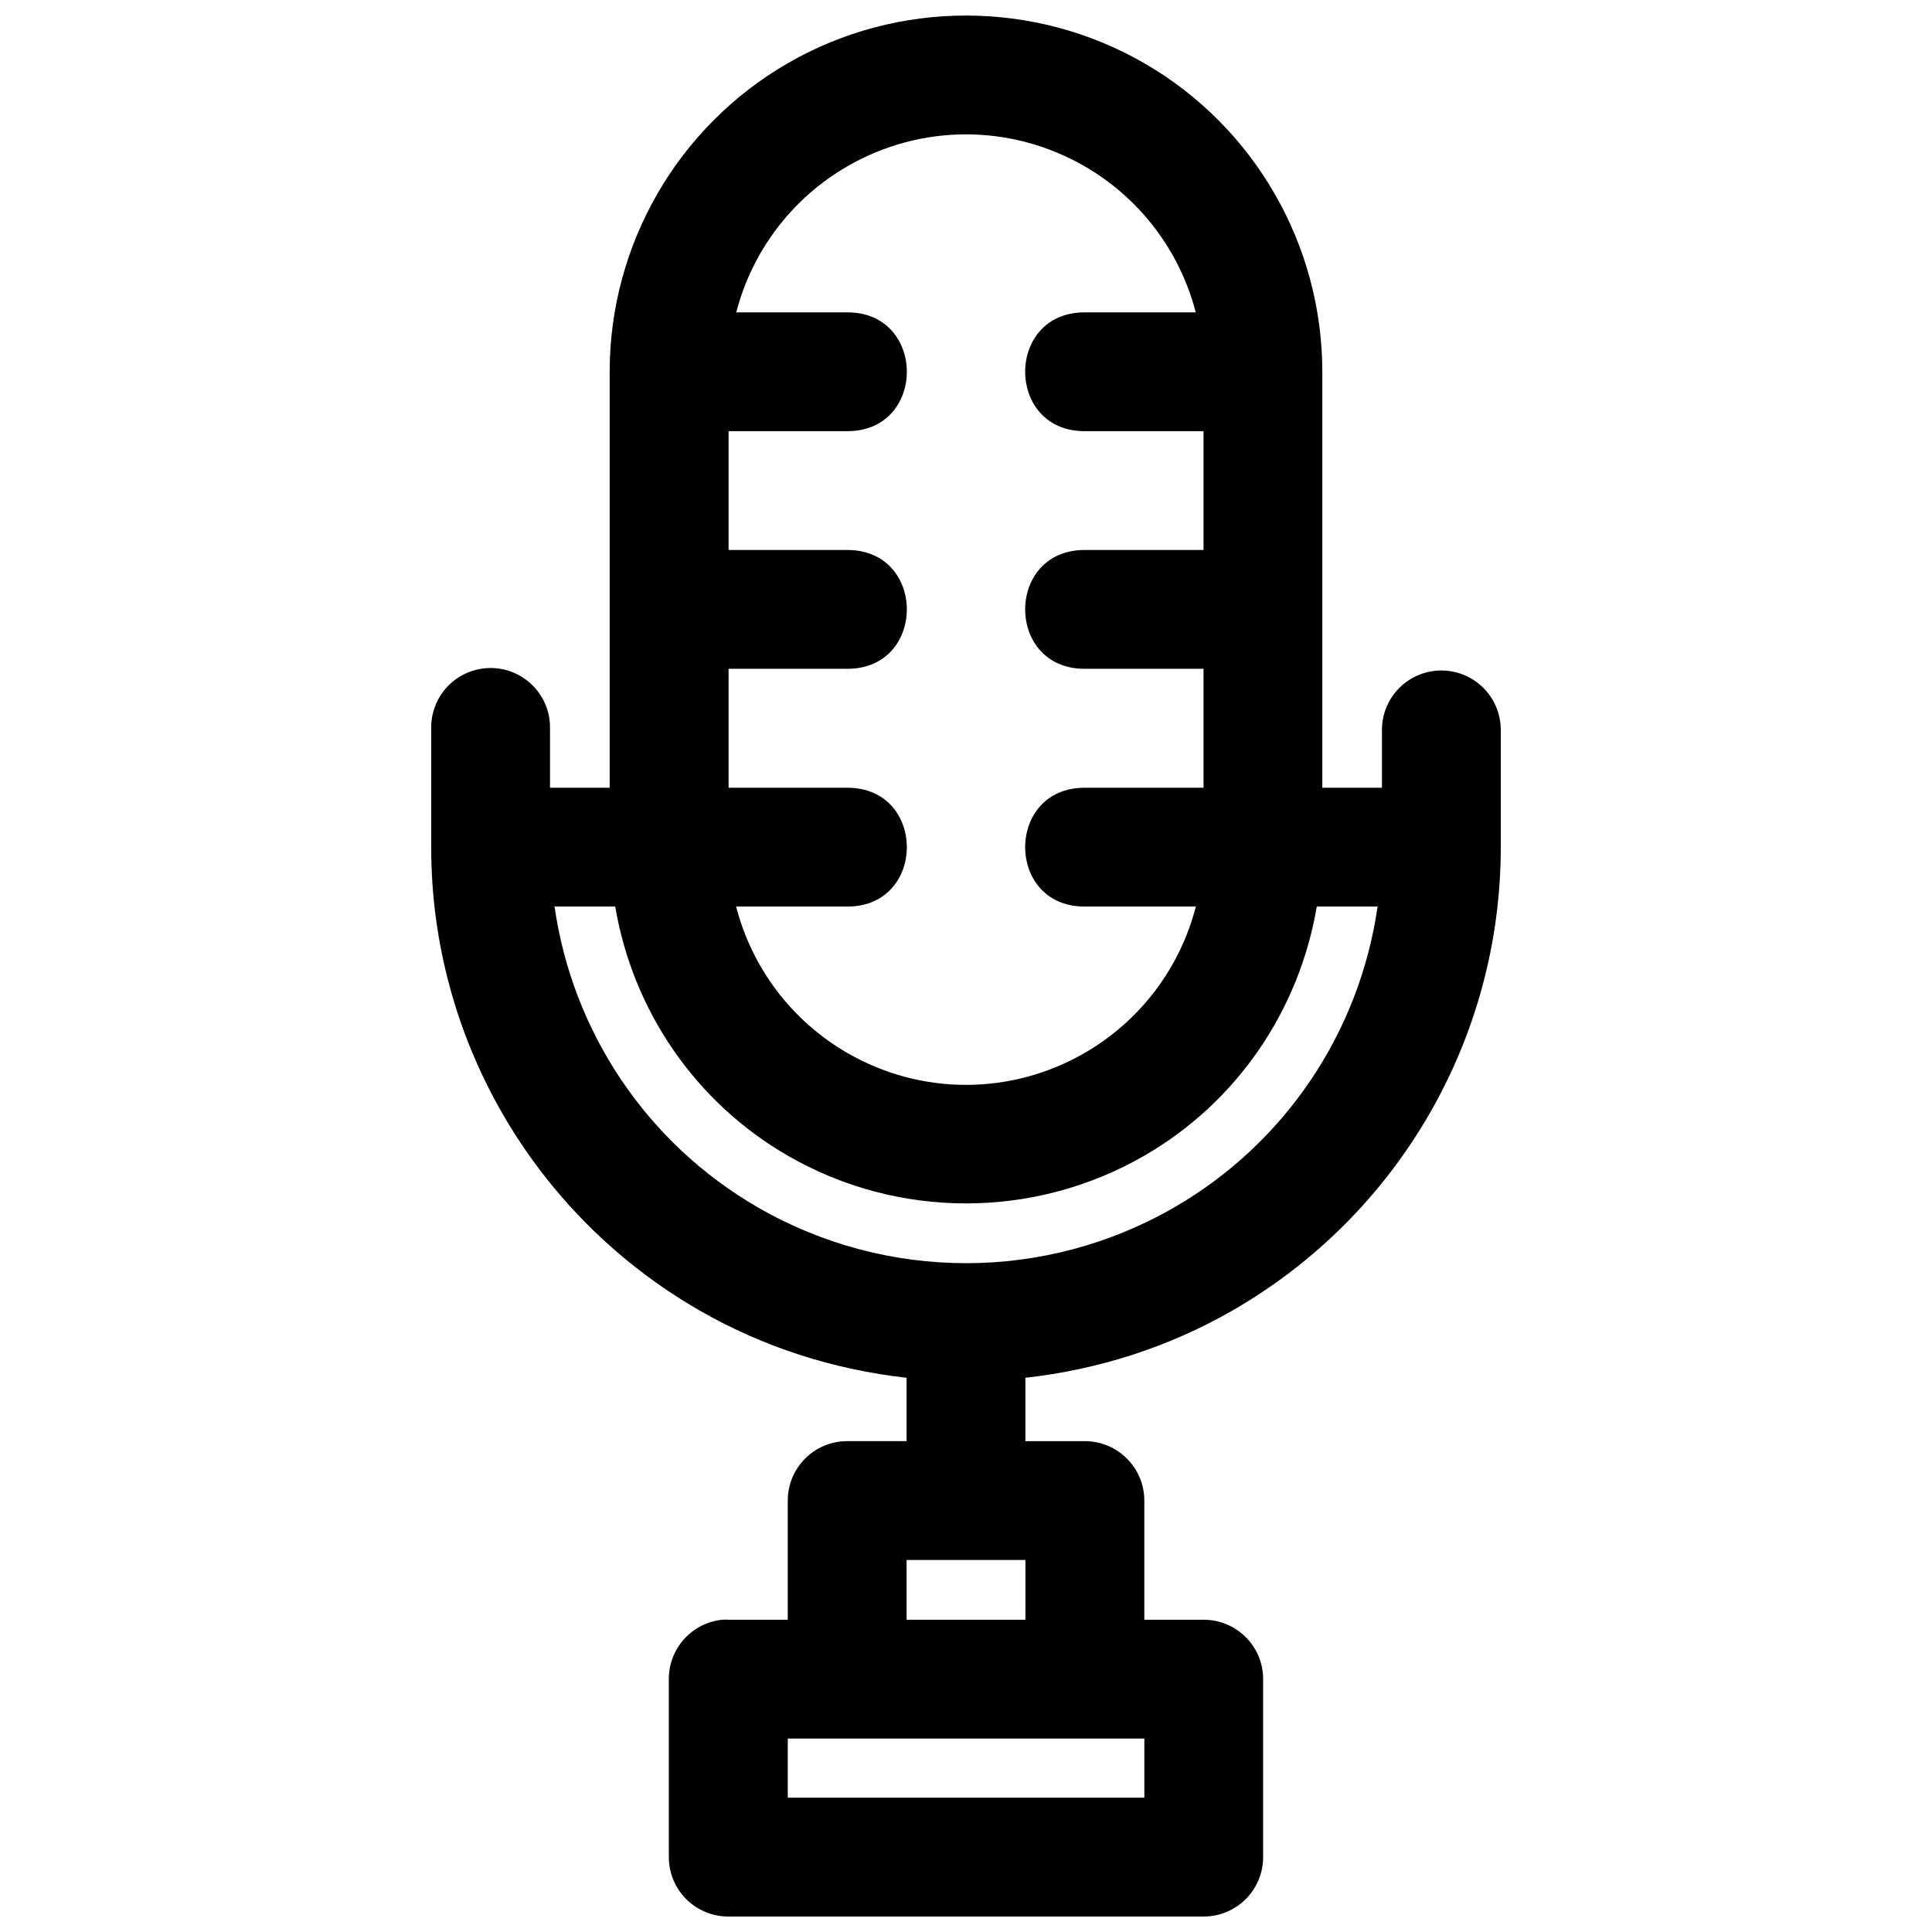<?xml version="1.0" encoding="UTF-8"?>
<!-- Uploaded to: ICON Repo, www.svgrepo.com, Generator: ICON Repo Mixer Tools -->
<svg width="800px" height="800px" version="1.1" viewBox="144 144 512 512" xmlns="http://www.w3.org/2000/svg">
 <defs>
  <clipPath id="a">
   <path d="m258 148.09h284v503.81h-284z"/>
  </clipPath>
 </defs>
 <g clip-path="url(#a)">
  <path d="m400 148.12c-16.32 0-32.633 4.207-47.234 12.637-29.203 16.863-47.199 48.102-47.199 81.828v110.18h-15.809v-15.684c0.086-4.258-1.562-8.371-4.562-11.395-3.004-3.027-7.102-4.707-11.363-4.656-4.199 0.051-8.203 1.773-11.125 4.785-2.922 3.016-4.516 7.07-4.438 11.266v31.488c0 50.598 27.094 97.305 70.91 122.6 17.199 9.93 35.969 15.824 55.074 17.957v16.793h-15.684c-8.742-0.035-15.836 7.059-15.805 15.805v31.52h-15.684c-0.543-0.031-1.086-0.031-1.629 0-3.891 0.379-7.504 2.199-10.129 5.098s-4.078 6.672-4.078 10.582v47.172c-0.016 4.203 1.648 8.238 4.625 11.203 2.973 2.969 7.012 4.625 11.211 4.602h125.86c4.195 0.016 8.227-1.645 11.191-4.609 2.969-2.969 4.629-7 4.613-11.195v-47.172c-0.016-4.176-1.691-8.172-4.656-11.113s-6.973-4.582-11.148-4.566h-15.684v-31.52c0.035-8.746-7.094-15.84-15.836-15.805h-15.684v-16.793c19.109-2.133 37.91-8.027 55.105-17.957 43.816-25.297 70.879-72.004 70.879-122.6v-31.488c-0.125-5.539-3.152-10.609-7.973-13.344-4.82-2.738-10.723-2.738-15.547 0-4.82 2.734-7.848 7.805-7.969 13.344v15.684h-15.805v-110.18c0-33.727-17.965-64.965-47.172-81.828-14.602-8.43-30.941-12.637-47.262-12.637zm0 31.488c10.84 0 21.672 2.824 31.426 8.457 14.824 8.559 25.281 22.59 29.457 38.715h-29.457c-20.996 0-20.996 31.484 0 31.484h31.52v31.488h-31.52c-20.996 0-20.996 31.488 0 31.488h31.52v31.52h-31.52c-20.996 0-20.996 31.488 0 31.488h29.488c-4.16 16.164-14.637 30.23-29.488 38.809-19.508 11.262-43.348 11.262-62.855 0-14.852-8.578-25.324-22.645-29.488-38.809h29.488c21 0 21-31.488 0-31.488h-31.488v-31.52h31.488c21 0 21-31.488 0-31.488h-31.488v-31.488h31.488c21 0 21-31.484 0-31.484h-29.457c4.18-16.125 14.633-30.156 29.457-38.715 9.754-5.633 20.586-8.457 31.43-8.457zm-109.04 204.64h16.082c4.644 27.457 21.137 51.824 45.727 66.02 29.207 16.863 65.289 16.863 94.496 0 24.59-14.195 41.051-38.562 45.695-66.02h16.113c-4.762 33.172-24.375 62.688-53.906 79.734-34.121 19.699-76.18 19.699-110.3 0-29.531-17.047-49.145-46.562-53.906-79.734zm93.297 173.16h31.488v15.836h-31.488zm-31.488 47.324h94.496v15.68h-94.496z"/>
 </g>
</svg>